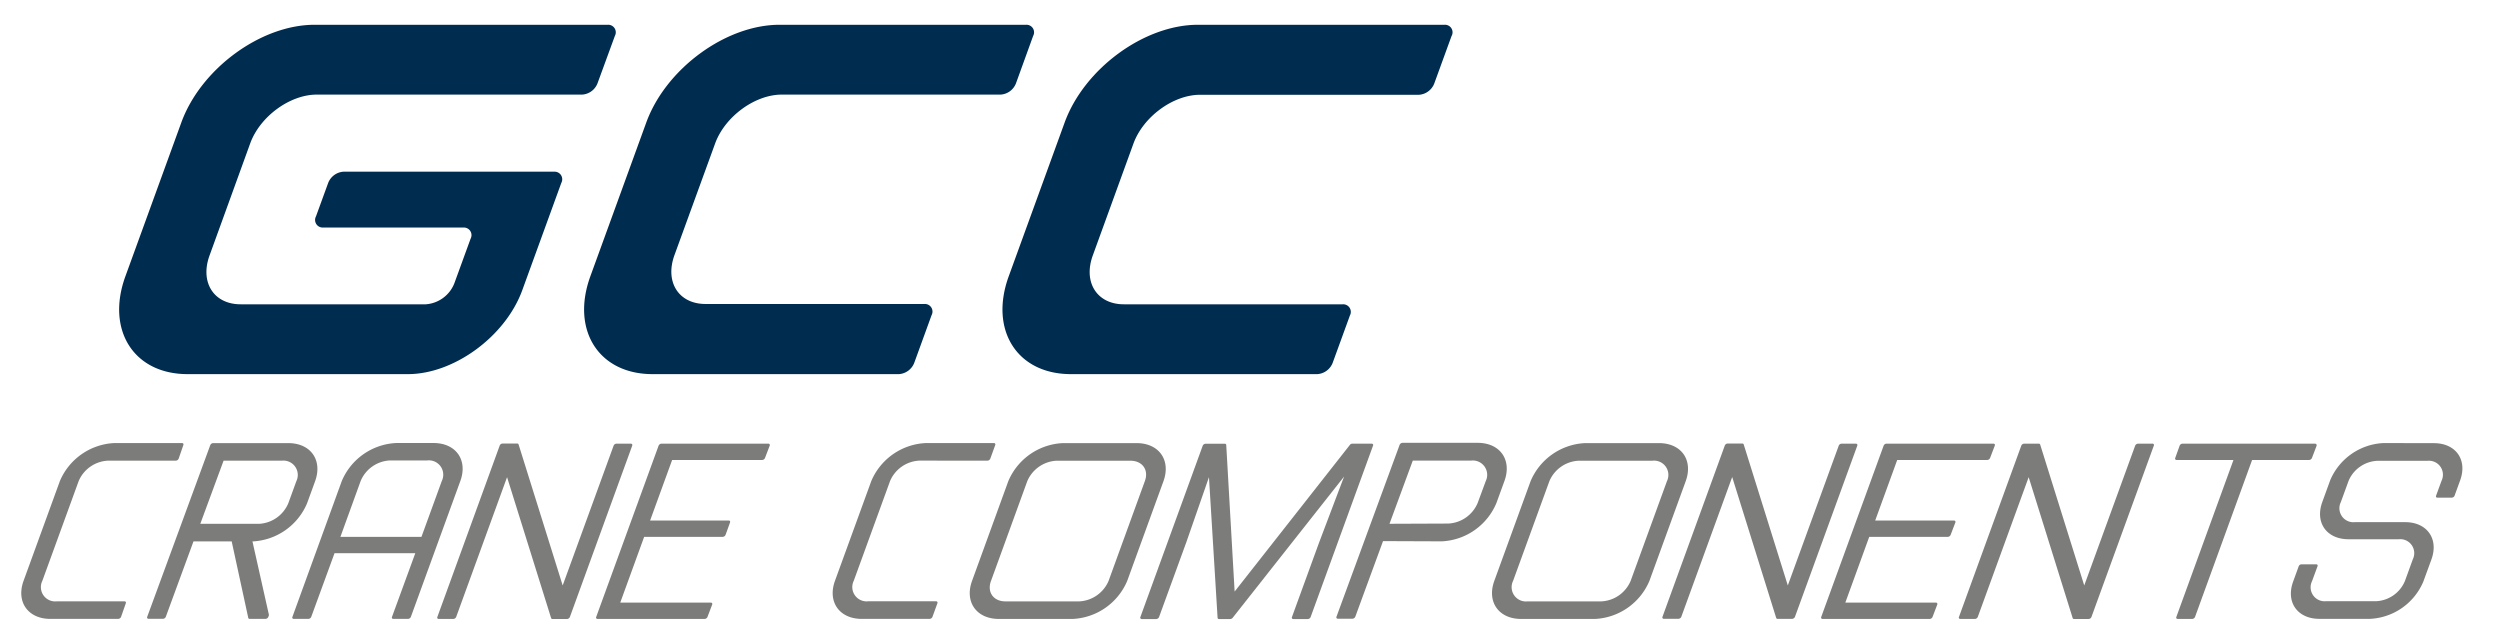 <svg id="Ebene_1" data-name="Ebene 1" xmlns="http://www.w3.org/2000/svg" viewBox="0 0 536.72 138.34"><defs><style>.cls-1{fill:#002c50;}.cls-2{fill:#7c7c7b;}</style></defs><path class="cls-1" d="M53.71,30.8C55.81,25,62.25,20.31,68,20.31h57a3.8,3.8,0,0,0,3.27-2.4L132,7.72a1.62,1.62,0,0,0-1.52-2.4H67.53c-11.54,0-24.41,9.44-28.61,21l-12,33c-4.2,11.54,1.8,21,13.34,21H87.57c9.9,0,20.94-8.1,24.55-18l8.39-23.06a1.63,1.63,0,0,0-1.52-2.4H73.73a3.8,3.8,0,0,0-3.27,2.4l-2.62,7.19a1.63,1.63,0,0,0,1.53,2.4H99.51a1.63,1.63,0,0,1,1.52,2.4l-3.49,9.58a7.12,7.12,0,0,1-6.13,4.5H51.66c-5.77,0-8.77-4.72-6.67-10.49Z"/><path class="cls-1" d="M153.53,30.8c2.1-5.77,8.54-10.49,14.31-10.49h47a3.8,3.8,0,0,0,3.27-2.4L221.8,7.72a1.62,1.62,0,0,0-1.52-2.4H167.35c-11.54,0-24.41,9.44-28.61,21l-12,33c-4.2,11.54,1.8,21,13.34,21H193a3.8,3.8,0,0,0,3.27-2.4L200,67.66a1.63,1.63,0,0,0-1.53-2.4h-47c-5.77,0-8.77-4.72-6.67-10.49Z"/><path class="cls-1" d="M310.1,5.32H257.17c-11.54,0-24.41,9.44-28.61,21l-12,33c-4.2,11.54,1.8,21,13.34,21h52.93a3.8,3.8,0,0,0,3.27-2.4l3.71-10.19a1.63,1.63,0,0,0-1.53-2.4h-47c-5.77,0-8.77-4.72-6.67-10.49l8.72-24c2.1-5.77,8.54-10.49,14.31-10.49h47a3.8,3.8,0,0,0,3.27-2.4l3.71-10.19A1.62,1.62,0,0,0,310.1,5.32Z"/><path class="cls-2" d="M135.44,95.25h-3.1a.69.69,0,0,0-.61.44l-10.93,30-9.47-30.28a.29.29,0,0,0-.3-.19h-3.15a.68.68,0,0,0-.6.44L93.9,132.44a.3.3,0,0,0,.28.44h3.15a.71.71,0,0,0,.61-.44l10.92-30,9.46,30.26a.29.29,0,0,0,.3.19h3.12a.71.71,0,0,0,.61-.44l13.37-36.75C135.81,95.44,135.69,95.25,135.44,95.25Z"/><path class="cls-2" d="M152.62,129.37H133.16l5.13-14.11h16.87a.71.71,0,0,0,.61-.44l.95-2.62c.09-.25,0-.45-.28-.45H139.57l4.73-13h19.34a.69.69,0,0,0,.6-.44l1-2.62a.3.3,0,0,0-.28-.44H142a.69.69,0,0,0-.61.44L128,132.44a.3.3,0,0,0,.28.44h23a.71.71,0,0,0,.61-.44l1-2.63A.3.3,0,0,0,152.62,129.37Z"/><path class="cls-2" d="M294.48,95.25h-4.17a.67.67,0,0,0-.51.27L265.06,127l-1.8-31.46a.28.28,0,0,0-.31-.27h-4.14a.69.69,0,0,0-.61.44l-13.37,36.75a.3.3,0,0,0,.28.44h3.13a.71.71,0,0,0,.6-.44l5.87-16.11,4.84-13.91,1.85,30.19a.29.29,0,0,0,.31.27h2.42a.7.7,0,0,0,.51-.27l23.92-30.32-5.36,14.15-5.83,16a.3.3,0,0,0,.28.44h3.13a.68.68,0,0,0,.6-.44l13.38-36.75A.3.3,0,0,0,294.48,95.25Z"/><path class="cls-2" d="M398.46,95.25h-3.11a.69.69,0,0,0-.6.44l-10.93,30-9.47-30.28a.29.29,0,0,0-.3-.19H370.9a.69.69,0,0,0-.61.44l-13.37,36.75a.3.3,0,0,0,.28.44h3.15a.71.71,0,0,0,.61-.44l10.92-30,9.45,30.26a.29.29,0,0,0,.3.19h3.13a.71.71,0,0,0,.6-.44l13.38-36.75A.3.3,0,0,0,398.46,95.25Z"/><path class="cls-2" d="M415.63,129.37H396.17l5.13-14.11h16.87a.71.71,0,0,0,.61-.44l1-2.62a.3.3,0,0,0-.28-.45H402.58l4.73-13h19.34a.69.69,0,0,0,.6-.44l1-2.62c.08-.25,0-.44-.29-.44H405a.69.69,0,0,0-.61.44L391,132.44a.3.3,0,0,0,.29.44h23a.71.71,0,0,0,.61-.44l1-2.63A.3.3,0,0,0,415.63,129.37Z"/><path class="cls-2" d="M462.07,95.25H459a.69.69,0,0,0-.61.44l-10.93,30L438,95.44a.29.29,0,0,0-.3-.19h-3.15a.69.69,0,0,0-.61.44l-13.37,36.75a.3.3,0,0,0,.28.44H424a.71.71,0,0,0,.61-.44l10.92-30,9.45,30.26a.29.29,0,0,0,.3.19h3.13a.69.69,0,0,0,.6-.44l13.38-36.75A.3.3,0,0,0,462.07,95.25Z"/><path class="cls-2" d="M497,95.25H468.55a.69.69,0,0,0-.61.44L467,98.31a.3.3,0,0,0,.28.44h12.22l-12.26,33.69a.3.3,0,0,0,.28.44h3.13a.71.71,0,0,0,.6-.44L483.5,98.75h12.25a.69.69,0,0,0,.6-.44l1-2.62C497.39,95.44,497.27,95.25,497,95.25Z"/><path class="cls-2" d="M356.14,95.13H340.31a13.37,13.37,0,0,0-11.71,8.17l-7.79,21.4c-1.64,4.51.94,8.18,5.76,8.18H342.4a13.37,13.37,0,0,0,11.71-8.17l7.79-21.4C363.54,98.8,361,95.13,356.14,95.13Zm-6.06,29.58a7.2,7.2,0,0,1-6.31,4.4l-15.83,0a3.07,3.07,0,0,1-3.1-4.4l7.79-21.4a7.2,7.2,0,0,1,6.31-4.4l15.83,0a3.07,3.07,0,0,1,3.1,4.4Z"/><path class="cls-2" d="M212,98.9a.7.7,0,0,0,.61-.45l1.05-2.89a.3.3,0,0,0-.28-.44H198.76a13.37,13.37,0,0,0-11.71,8.17l-7.79,21.4c-1.64,4.51.94,8.18,5.76,8.18h14.57a.71.71,0,0,0,.6-.44l1.05-2.89a.3.3,0,0,0-.28-.45H186.39a3.07,3.07,0,0,1-3.1-4.4l7.79-21.4a7.2,7.2,0,0,1,6.3-4.4Z"/><path class="cls-2" d="M309.54,116.22A13.39,13.39,0,0,0,321.26,108l1.73-4.75c1.64-4.51-.94-8.18-5.76-8.18H301.08a.71.71,0,0,0-.6.44l-13.55,36.88a.3.3,0,0,0,.28.44h3.15a.71.71,0,0,0,.61-.44l5.95-16.22Zm-11.23-3.77,5-13.57h12.56a3.08,3.08,0,0,1,3.1,4.41L317.23,108a7.21,7.21,0,0,1-6.31,4.4Z"/><path class="cls-2" d="M511.73,95.12a13.08,13.08,0,0,0-11.47,8l-1.69,4.65c-1.61,4.42.92,8,5.64,8H515a3,3,0,0,1,3,4.31l-1.7,4.68a7.05,7.05,0,0,1-6.18,4.31H499.37a3,3,0,0,1-3-4.31l1.17-3.18a.29.29,0,0,0-.28-.43h-3.17a.68.68,0,0,0-.59.43l-1.19,3.28c-1.61,4.41.92,8,5.64,8h10.84a13.09,13.09,0,0,0,11.47-8L522,120.1c1.6-4.41-.93-8-5.64-8H505.55a3,3,0,0,1-3-4.31l1.66-4.55a7.05,7.05,0,0,1,6.18-4.31h10.77a3,3,0,0,1,3,4.31L523,106.41c-.08.24,0,.43.28.43h3.1a.68.68,0,0,0,.59-.43l1.19-3.27c1.61-4.42-.92-8-5.64-8Z"/><path class="cls-2" d="M244,95.13H228.18a13.38,13.38,0,0,0-11.71,8.17l-7.78,21.4c-1.65,4.51.94,8.18,5.76,8.18h15.83A13.38,13.38,0,0,0,242,124.71l7.78-21.4C251.42,98.8,248.83,95.13,244,95.13Zm-6,29.58a7.22,7.22,0,0,1-6.31,4.4l-15.83,0c-2.6,0-4-2-3.1-4.4l7.78-21.4a7.22,7.22,0,0,1,6.31-4.4l15.83,0c2.6,0,4,2,3.1,4.4Z"/><path class="cls-2" d="M57.71,131.89,54.2,116.24a13.39,13.39,0,0,0,11.72-8.18l1.73-4.75c1.64-4.51-.94-8.18-5.76-8.18H45.74a.71.71,0,0,0-.6.44L31.61,132.41a.3.3,0,0,0,.28.44H35a.69.69,0,0,0,.6-.44l5.94-16.18h8.2l3.56,16.42a.28.28,0,0,0,.3.22H57a.71.71,0,0,0,.61-.44l.12-.33A.42.42,0,0,0,57.71,131.89ZM43,112.46,48,98.9H60.52a3.08,3.08,0,0,1,3.1,4.41l-1.73,4.75a7.21,7.21,0,0,1-6.31,4.4Z"/><path class="cls-2" d="M37.76,98.9a.7.7,0,0,0,.6-.45l1-2.89a.3.3,0,0,0-.28-.44H24.56a13.37,13.37,0,0,0-11.71,8.17l-7.79,21.4c-1.64,4.51.94,8.18,5.76,8.18H25.39a.71.71,0,0,0,.6-.44L27,129.55c.09-.25,0-.45-.28-.45H12.19a3.07,3.07,0,0,1-3.1-4.4l7.79-21.4a7.2,7.2,0,0,1,6.31-4.4Z"/><path class="cls-2" d="M93.08,95.11h-8a13.36,13.36,0,0,0-11.71,8.18L62.78,132.43a.3.3,0,0,0,.29.44h3.14a.71.71,0,0,0,.61-.44l5-13.67H89.16l-5,13.67a.3.3,0,0,0,.29.44h3.16a.71.71,0,0,0,.6-.44l10.61-29.14C100.48,98.78,97.89,95.11,93.08,95.11Zm-20,20.15,4.35-12a7.19,7.19,0,0,1,6.31-4.41h8a3.08,3.08,0,0,1,3.11,4.41l-4.37,12Z"/></svg>